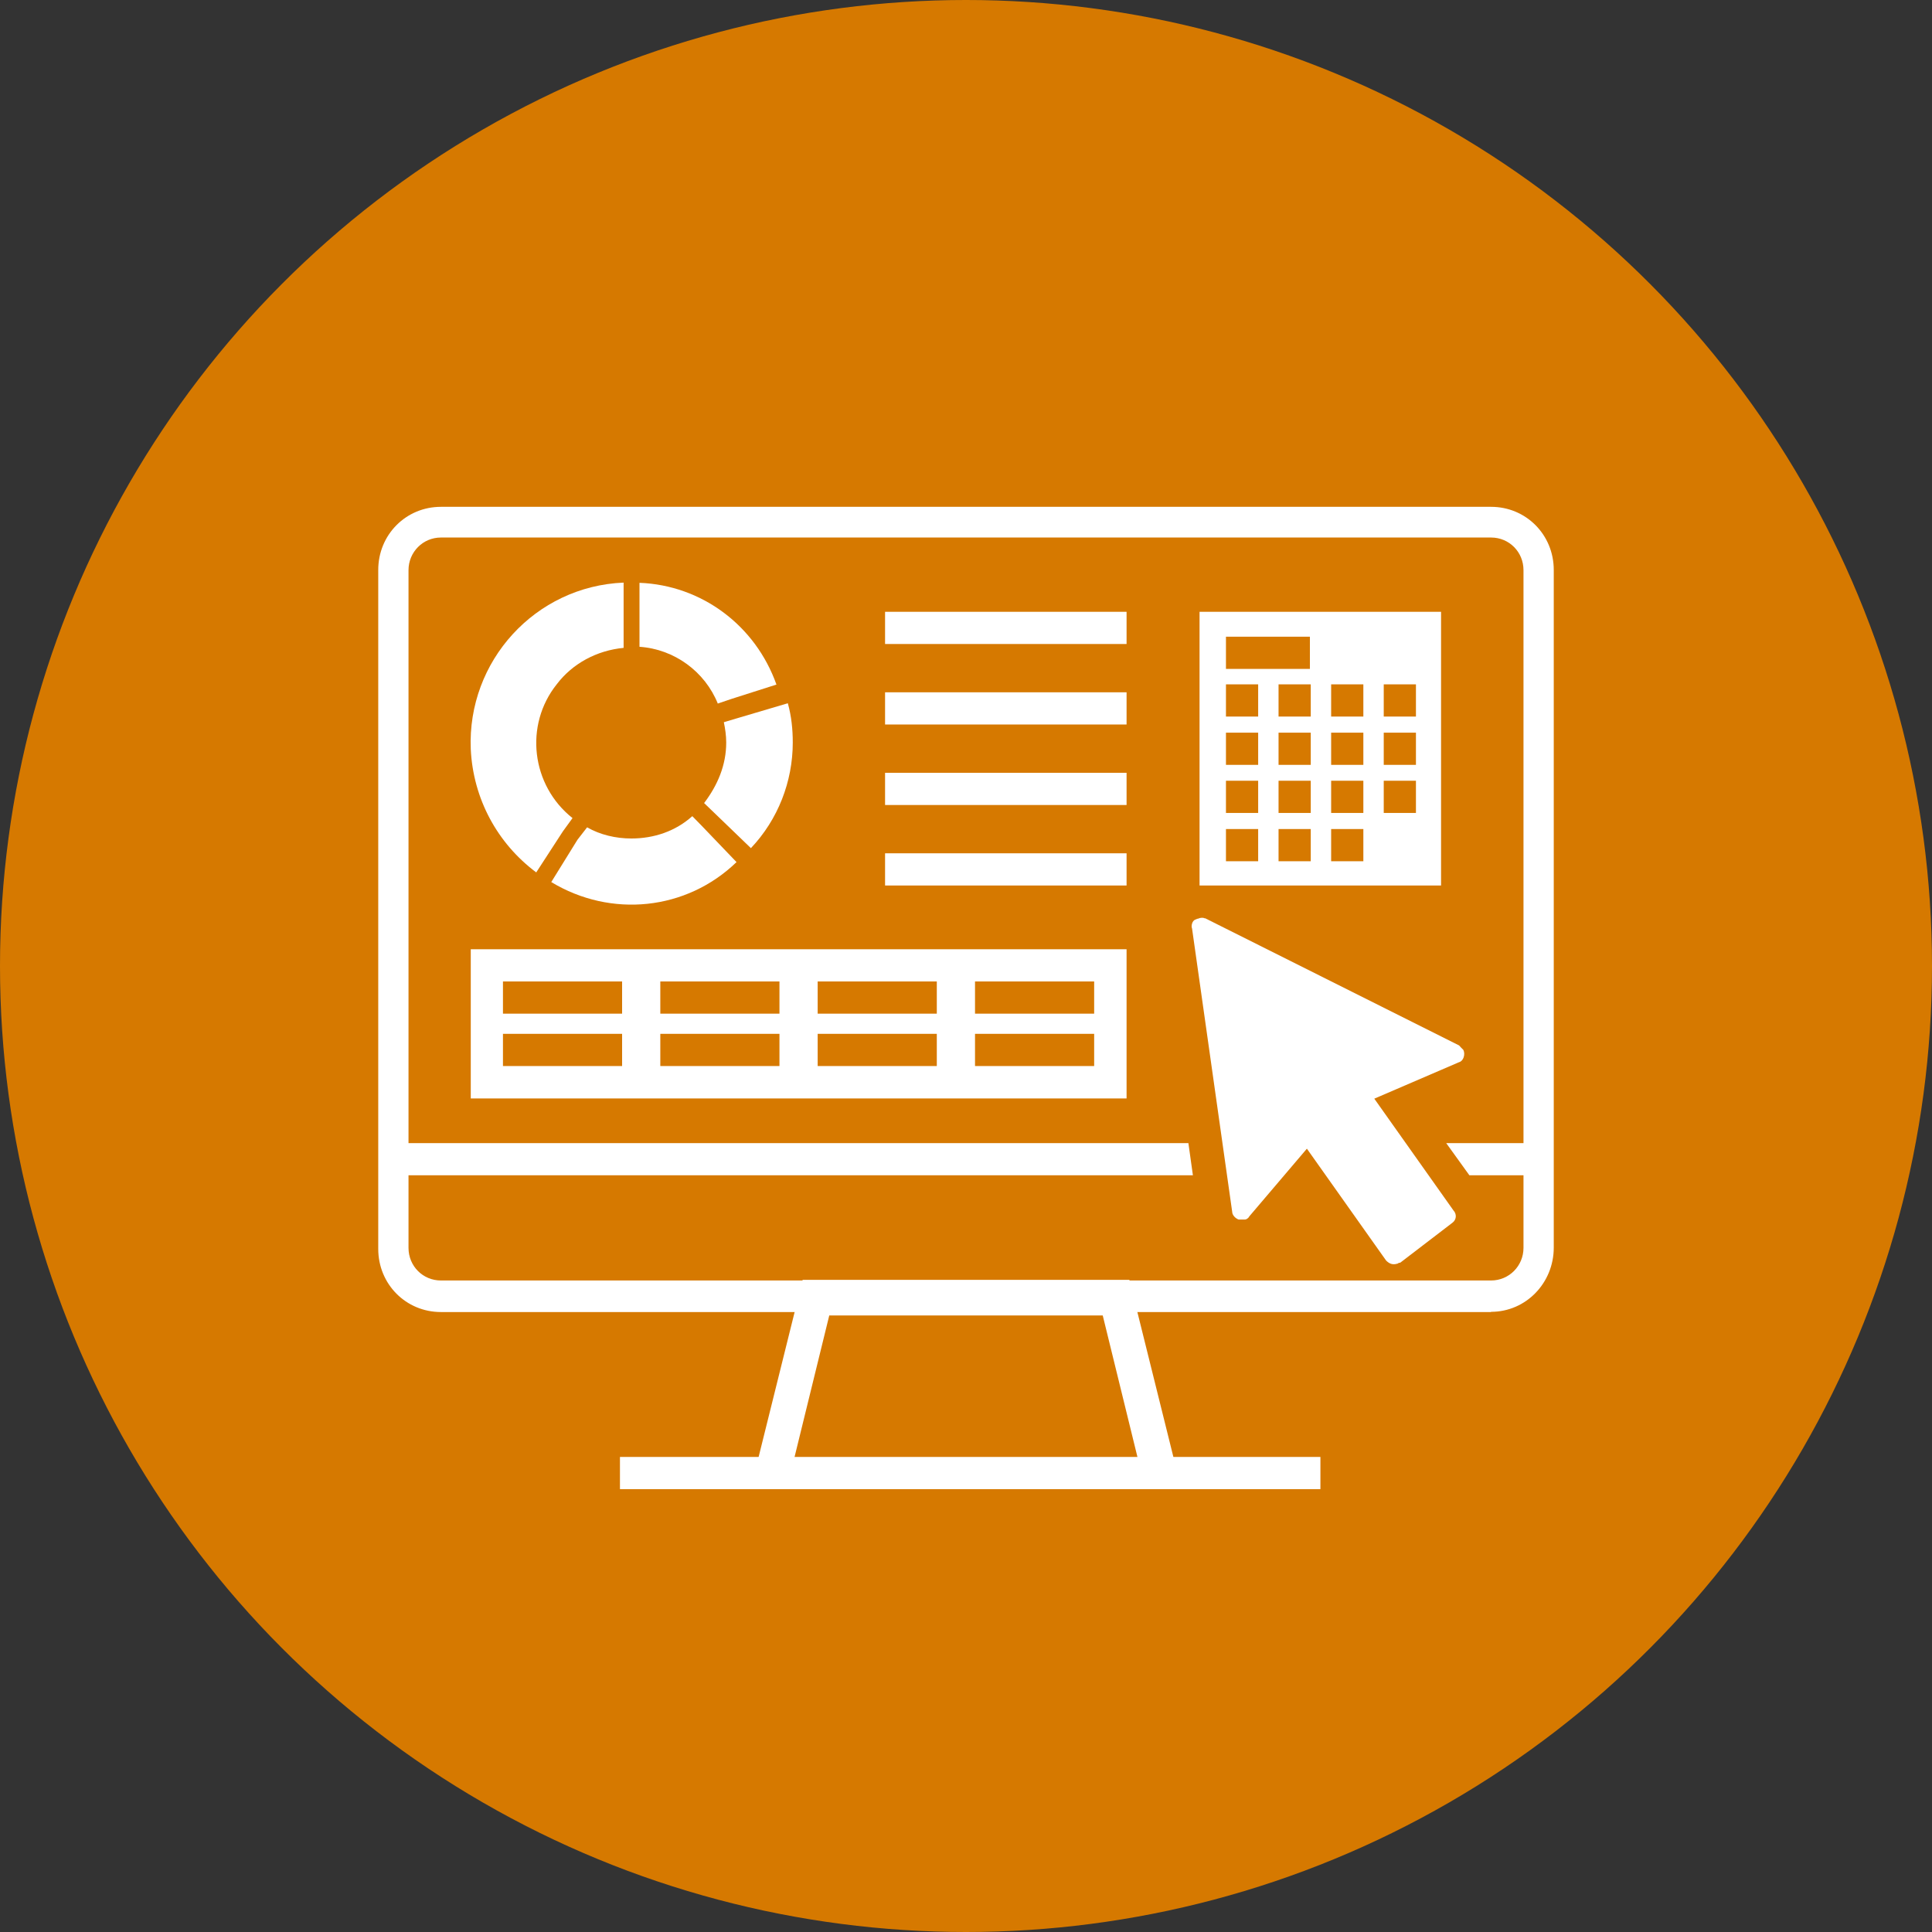<svg viewBox="0 0 90 90" id="Icon" xmlns="http://www.w3.org/2000/svg"><rect x="0" y="0" width="90" height="90" fill="#333333" stroke="none"/><defs><style> .cls-1 { fill-rule: evenodd; } .cls-1, .cls-2, .cls-3 { stroke-width: 0px; } .cls-1, .cls-3 { fill: #fff; } .cls-2 { fill: #d67900; } </style></defs><circle r="45" cy="45" cx="45" class="cls-2"></circle><g><path d="M56.13,42.79c-.05-.05-.2-.05-.3,0q-.05,0-.15.05c-.15.05-.2.31-.15.41l1.87,13.2c0,.15.15.31.3.36h.3c.05,0,.15-.05.2-.15l2.68-3.15,3.69,5.21c.15.15.3.21.51.15.05,0,.05-.05.15-.05l2.43-1.86c.2-.15.2-.41.05-.57l-3.69-5.21,3.95-1.7c.2-.05.3-.36.2-.57-.05-.05-.15-.15-.2-.21l-11.84-5.93Z" class="cls-1"></path><rect height="1.5" width="32.63" y="67.87" x="28.88" class="cls-3"></rect><path d="M20.54,25.04c-.84,0-1.51.68-1.51,1.52v31.57c0,.85.67,1.52,1.51,1.52h48.92c.84,0,1.51-.68,1.51-1.52v-31.57c0-.85-.67-1.52-1.51-1.52H20.54ZM69.46,61.12H20.54c-1.63,0-2.92-1.3-2.92-2.94v-31.63c0-1.64,1.29-2.94,2.92-2.94h48.92c1.63,0,2.92,1.3,2.92,2.94v31.57c0,1.64-1.29,2.99-2.92,2.99Z" class="cls-1"></path><polygon points="53.17 68.62 51.37 61.28 38.63 61.28 36.83 68.62 35.25 68.23 37.39 59.62 52.61 59.62 54.75 68.23 53.17 68.62" class="cls-1"></polygon><rect height="12.75" width="11.25" y="28.5" x="55.88" class="cls-3"></rect><rect height="1.5" width="11.25" y="32.25" x="41.23" class="cls-3"></rect><rect height="1.5" width="11.25" y="28.5" x="41.23" class="cls-3"></rect><rect height="1.5" width="3.91" y="29.66" x="57.11" class="cls-2"></rect><g><rect height="1.5" width="1.5" y="31.88" x="57.11" class="cls-2"></rect><rect height="1.5" width="1.5" y="31.88" x="59.56" class="cls-2"></rect><rect height="1.5" width="1.5" y="31.88" x="62.01" class="cls-2"></rect><rect height="1.5" width="1.5" y="31.88" x="64.46" class="cls-2"></rect></g><g><rect height="1.5" width="1.5" y="34.13" x="57.11" class="cls-2"></rect><rect height="1.5" width="1.5" y="34.13" x="59.56" class="cls-2"></rect><rect height="1.5" width="1.5" y="34.13" x="62.01" class="cls-2"></rect><rect height="1.5" width="1.5" y="34.13" x="64.46" class="cls-2"></rect></g><g><rect height="1.5" width="1.5" y="36.37" x="57.11" class="cls-2"></rect><rect height="1.5" width="1.5" y="36.37" x="59.56" class="cls-2"></rect><rect height="1.5" width="1.5" y="36.37" x="62.01" class="cls-2"></rect><rect height="1.5" width="1.5" y="36.37" x="64.46" class="cls-2"></rect></g><g><rect height="1.5" width="1.5" y="38.62" x="57.11" class="cls-2"></rect><rect height="1.5" width="1.5" y="38.62" x="59.56" class="cls-2"></rect><rect height="1.5" width="1.5" y="38.62" x="62.01" class="cls-2"></rect></g><rect height="1.5" width="11.25" y="36" x="41.23" class="cls-3"></rect><rect height="1.5" width="11.25" y="39.75" x="41.23" class="cls-3"></rect><g><path d="M24.98,40.64l1.24-1.91.45-.62c-1.92-1.52-2.26-4.33-.73-6.24.73-.96,1.86-1.57,3.11-1.69v-3.04c-4.12.17-7.29,3.66-7.12,7.76.11,2.31,1.24,4.39,3.05,5.74Z" class="cls-1"></path><path d="M26.9,39.12l-1.22,1.97c2.78,1.68,6.29,1.33,8.63-.93l-1.61-1.68-.45-.46c-.78.7-1.78,1.04-2.84,1.04-.72,0-1.45-.17-2.06-.52l-.45.58Z" class="cls-1"></path><path d="M33.45,32.77l.65-.22,2.07-.66c-.98-2.76-3.49-4.63-6.38-4.74v2.98c1.63.11,3.05,1.16,3.65,2.65Z" class="cls-1"></path><path d="M33.72,33.65c.06.28.11.61.11.94,0,1.05-.4,1.99-1.03,2.82l.52.5,1.66,1.6c1.26-1.33,1.95-3.1,1.95-4.92,0-.61-.06-1.22-.23-1.83l-2.23.66-.74.22Z" class="cls-1"></path></g><rect height="6.95" width="30.55" y="44.22" x="21.93" class="cls-3"></rect><g><rect height="1.5" width="5.55" y="45.72" x="45.42" class="cls-2"></rect><rect height="1.5" width="5.55" y="45.72" x="38.09" class="cls-2"></rect><rect height="1.5" width="5.55" y="45.72" x="30.76" class="cls-2"></rect><rect height="1.5" width="5.55" y="45.72" x="23.43" class="cls-2"></rect></g><g><rect height="1.5" width="5.55" y="48.16" x="45.42" class="cls-2"></rect><rect height="1.5" width="5.55" y="48.16" x="38.09" class="cls-2"></rect><rect height="1.5" width="5.55" y="48.16" x="30.76" class="cls-2"></rect><rect height="1.5" width="5.55" y="48.16" x="23.43" class="cls-2"></rect></g><polygon points="18.38 53.25 18.38 54.75 55.57 54.75 55.36 53.25 18.38 53.25" class="cls-3"></polygon><polygon points="72.01 53.25 67.37 53.25 68.45 54.75 72.01 54.75 72.01 53.25" class="cls-3"></polygon></g></svg> 